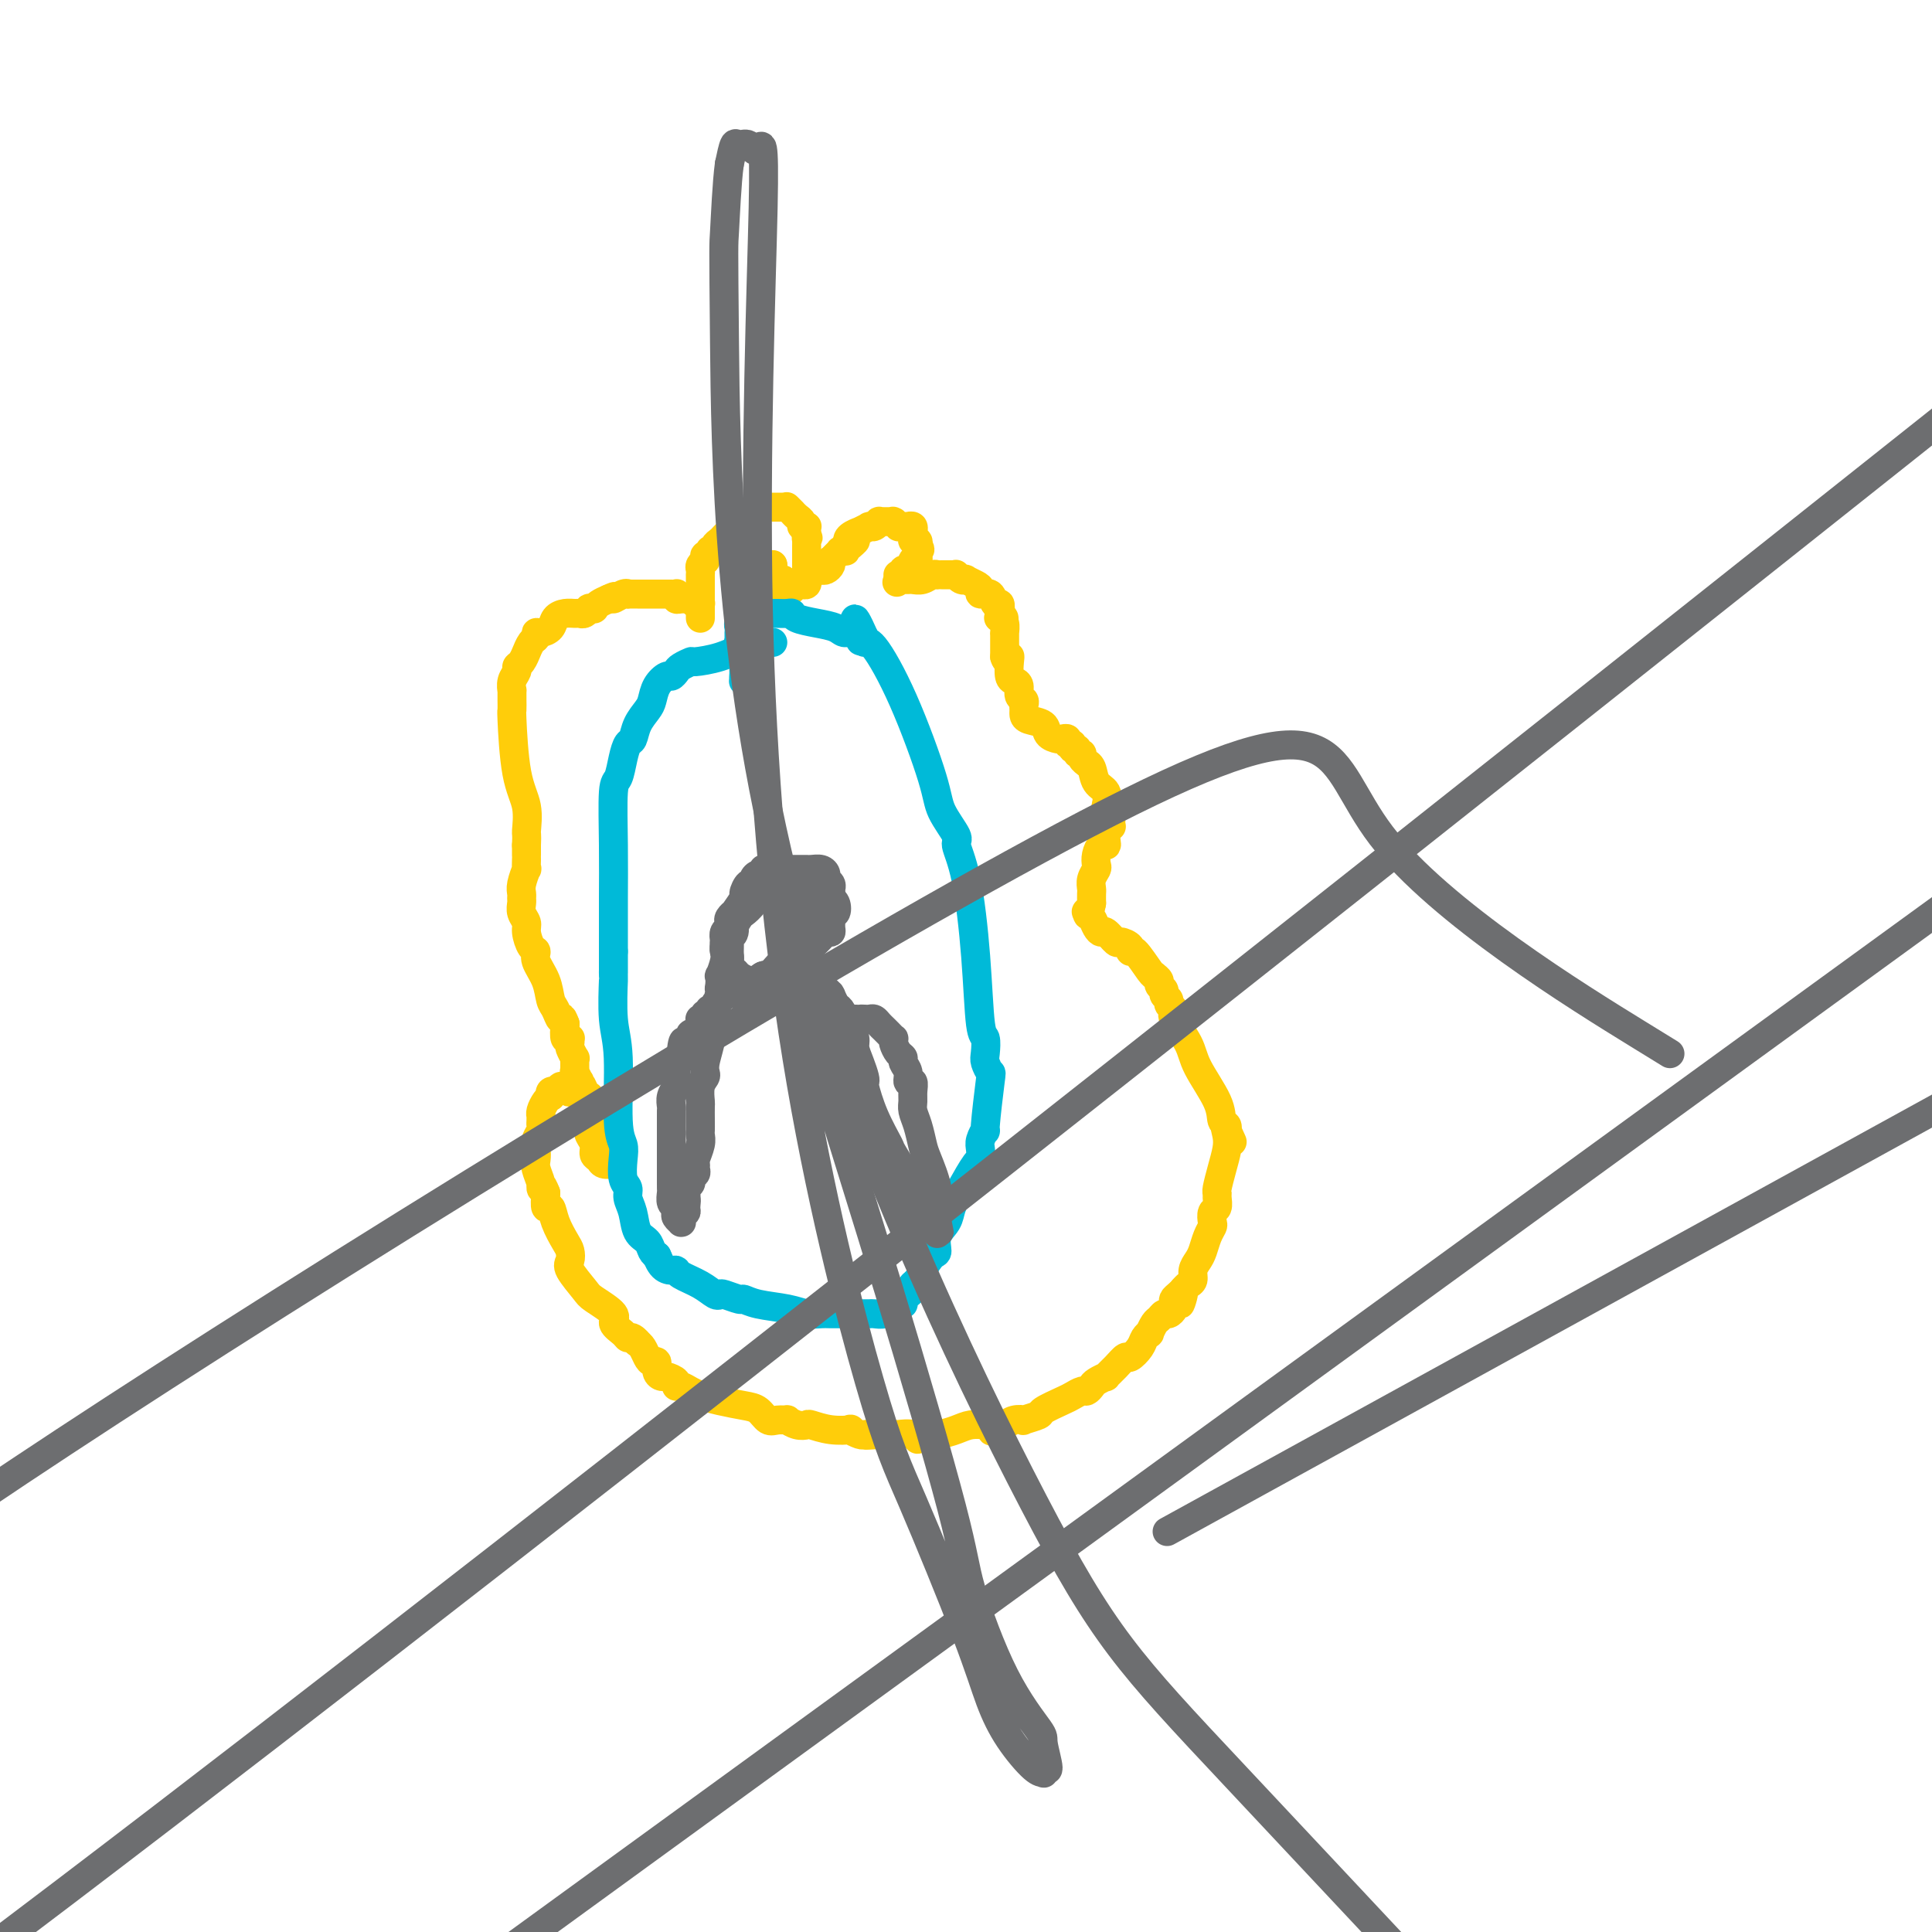 <svg viewBox='0 0 400 400' version='1.1' xmlns='http://www.w3.org/2000/svg' xmlns:xlink='http://www.w3.org/1999/xlink'><g fill='none' stroke='#FFCD0A' stroke-width='6' stroke-linecap='round' stroke-linejoin='round'><path d='M145,128c0.000,-0.426 0.000,-0.853 0,-1c0.000,-0.147 0.000,-0.015 0,0c0.000,0.015 0.000,-0.087 0,0c0.000,0.087 0.000,0.364 0,0c0.000,-0.364 0.000,-1.367 0,-2c0.000,-0.633 0.000,-0.895 0,-1c0.000,-0.105 0.000,-0.052 0,0'/><path d='M145,124c-0.000,-0.845 -0.000,-0.959 0,-1c0.000,-0.041 0.000,-0.010 0,0c-0.000,0.010 -0.000,0.000 0,0c0.000,-0.000 0.000,0.010 0,0c-0.000,-0.010 -0.000,-0.040 0,0c0.000,0.040 0.000,0.151 0,0c-0.000,-0.151 -0.000,-0.562 0,-1c0.000,-0.438 0.000,-0.902 0,-1c-0.000,-0.098 -0.000,0.171 0,0c0.000,-0.171 0.000,-0.782 0,-1c-0.000,-0.218 -0.000,-0.044 0,0c0.000,0.044 0.000,-0.041 0,0c-0.000,0.041 -0.000,0.208 0,0c0.000,-0.208 0.000,-0.791 0,-1c-0.000,-0.209 -0.001,-0.045 0,0c0.001,0.045 0.004,-0.031 0,0c-0.004,0.031 -0.015,0.167 0,0c0.015,-0.167 0.057,-0.637 0,-1c-0.057,-0.363 -0.212,-0.618 0,-1c0.212,-0.382 0.793,-0.891 1,-1c0.207,-0.109 0.040,0.181 0,0c-0.040,-0.181 0.046,-0.832 0,-1c-0.046,-0.168 -0.223,0.148 0,0c0.223,-0.148 0.847,-0.761 1,-1c0.153,-0.239 -0.166,-0.106 0,0c0.166,0.106 0.818,0.183 1,0c0.182,-0.183 -0.106,-0.626 0,-1c0.106,-0.374 0.605,-0.678 1,-1c0.395,-0.322 0.684,-0.664 1,-1c0.316,-0.336 0.658,-0.668 1,-1'/><path d='M151,110c0.955,-0.941 0.844,-0.792 1,-1c0.156,-0.208 0.580,-0.773 1,-1c0.420,-0.227 0.837,-0.116 1,0c0.163,0.116 0.072,0.238 0,0c-0.072,-0.238 -0.125,-0.834 0,-1c0.125,-0.166 0.430,0.099 1,0c0.570,-0.099 1.407,-0.562 2,-1c0.593,-0.438 0.943,-0.849 1,-1c0.057,-0.151 -0.178,-0.040 0,0c0.178,0.040 0.770,0.011 1,0c0.230,-0.011 0.099,-0.003 0,0c-0.099,0.003 -0.167,0.001 0,0c0.167,-0.001 0.570,-0.000 1,0c0.430,0.000 0.886,0.000 1,0c0.114,-0.000 -0.114,-0.001 0,0c0.114,0.001 0.570,0.004 1,0c0.430,-0.004 0.832,-0.016 1,0c0.168,0.016 0.100,0.060 0,0c-0.100,-0.060 -0.233,-0.224 0,0c0.233,0.224 0.832,0.834 1,1c0.168,0.166 -0.095,-0.113 0,0c0.095,0.113 0.547,0.619 1,1c0.453,0.381 0.906,0.637 1,1c0.094,0.363 -0.171,0.833 0,1c0.171,0.167 0.778,0.030 1,0c0.222,-0.030 0.060,0.047 0,0c-0.060,-0.047 -0.016,-0.219 0,0c0.016,0.219 0.004,0.828 0,1c-0.004,0.172 -0.001,-0.094 0,0c0.001,0.094 0.001,0.547 0,1'/><path d='M167,111c0.619,0.863 0.166,0.021 0,0c-0.166,-0.021 -0.044,0.778 0,1c0.044,0.222 0.012,-0.133 0,0c-0.012,0.133 -0.003,0.753 0,1c0.003,0.247 0.001,0.119 0,0c-0.001,-0.119 -0.000,-0.229 0,0c0.000,0.229 0.000,0.797 0,1c-0.000,0.203 -0.000,0.041 0,0c0.000,-0.041 0.000,0.041 0,0c-0.000,-0.041 -0.000,-0.203 0,0c0.000,0.203 0.000,0.771 0,1c-0.000,0.229 -0.000,0.118 0,0c0.000,-0.118 0.000,-0.243 0,0c-0.000,0.243 -0.000,0.853 0,1c0.000,0.147 0.000,-0.171 0,0c-0.000,0.171 -0.000,0.831 0,1c0.000,0.169 0.000,-0.152 0,0c-0.000,0.152 -0.000,0.777 0,1c0.000,0.223 0.001,0.045 0,0c-0.001,-0.045 -0.004,0.044 0,0c0.004,-0.044 0.015,-0.222 0,0c-0.015,0.222 -0.057,0.844 0,1c0.057,0.156 0.212,-0.155 0,0c-0.212,0.155 -0.792,0.777 -1,1c-0.208,0.223 -0.044,0.046 0,0c0.044,-0.046 -0.030,0.040 0,0c0.030,-0.040 0.166,-0.207 0,0c-0.166,0.207 -0.632,0.787 -1,1c-0.368,0.213 -0.638,0.057 -1,0c-0.362,-0.057 -0.818,-0.016 -1,0c-0.182,0.016 -0.091,0.008 0,0'/><path d='M163,121c-0.559,1.608 0.042,0.627 0,0c-0.042,-0.627 -0.729,-0.900 -1,-1c-0.271,-0.100 -0.125,-0.027 0,0c0.125,0.027 0.231,0.007 0,0c-0.231,-0.007 -0.798,-0.002 -1,0c-0.202,0.002 -0.040,0.001 0,0c0.040,-0.001 -0.042,-0.000 0,0c0.042,0.000 0.207,0.000 0,0c-0.207,-0.000 -0.787,-0.000 -1,0c-0.213,0.000 -0.061,0.000 0,0c0.061,-0.000 0.030,-0.000 0,0c-0.030,0.000 -0.061,0.000 0,0c0.061,-0.000 0.212,-0.000 0,0c-0.212,0.000 -0.789,0.000 -1,0c-0.211,-0.000 -0.056,-0.000 0,0c0.056,0.000 0.014,0.001 0,0c-0.014,-0.001 -0.001,-0.003 0,0c0.001,0.003 -0.010,0.011 0,0c0.010,-0.011 0.041,-0.041 0,0c-0.041,0.041 -0.155,0.155 0,0c0.155,-0.155 0.577,-0.577 1,-1'/><path d='M160,119c-0.464,-0.309 -0.124,-0.082 0,0c0.124,0.082 0.033,0.018 0,0c-0.033,-0.018 -0.009,0.009 0,0c0.009,-0.009 0.002,-0.055 0,0c-0.002,0.055 -0.001,0.211 0,0c0.001,-0.211 0.000,-0.789 0,-1c-0.000,-0.211 -0.000,-0.057 0,0c0.000,0.057 0.000,0.015 0,0c-0.000,-0.015 -0.000,-0.003 0,0c0.000,0.003 0.000,-0.003 0,0c-0.000,0.003 -0.000,0.015 0,0c0.000,-0.015 0.000,-0.057 0,0c-0.000,0.057 -0.000,0.211 0,0c0.000,-0.211 0.000,-0.789 0,-1c-0.000,-0.211 -0.000,-0.057 0,0c0.000,0.057 0.000,0.015 0,0c-0.000,-0.015 -0.000,-0.004 0,0c0.000,0.004 0.000,0.002 0,0'/><path d='M160,117c0.000,-0.083 -0.000,0.710 0,1c0.000,0.290 0.000,0.078 0,0c-0.000,-0.078 -0.000,-0.021 0,0c0.000,0.021 0.000,0.006 0,0c-0.000,-0.006 -0.000,-0.003 0,0c0.000,0.003 0.000,0.004 0,0c-0.000,-0.004 -0.000,-0.015 0,0c0.000,0.015 0.000,0.057 0,0c-0.000,-0.057 -0.000,-0.212 0,0c0.000,0.212 0.000,0.793 0,1c-0.000,0.207 -0.000,0.041 0,0c0.000,-0.041 0.000,0.042 0,0c-0.000,-0.042 -0.000,-0.208 0,0c0.000,0.208 0.000,0.792 0,1c-0.000,0.208 -0.000,0.042 0,0c0.000,-0.042 0.000,0.042 0,0c-0.000,-0.042 -0.000,-0.208 0,0c0.000,0.208 0.000,0.792 0,1c-0.000,0.208 -0.001,0.042 0,0c0.001,-0.042 0.004,0.042 0,0c-0.004,-0.042 -0.015,-0.208 0,0c0.015,0.208 0.057,0.792 0,1c-0.057,0.208 -0.212,0.042 0,0c0.212,-0.042 0.793,0.041 1,0c0.207,-0.041 0.041,-0.207 0,0c-0.041,0.207 0.041,0.788 0,1c-0.041,0.212 -0.207,0.057 0,0c0.207,-0.057 0.786,-0.015 1,0c0.214,0.015 0.061,0.004 0,0c-0.061,-0.004 -0.031,-0.002 0,0'/><path d='M162,123c0.244,0.933 -0.146,0.265 0,0c0.146,-0.265 0.826,-0.127 1,0c0.174,0.127 -0.160,0.244 0,0c0.160,-0.244 0.812,-0.850 1,-1c0.188,-0.150 -0.090,0.157 0,0c0.090,-0.157 0.546,-0.778 1,-1c0.454,-0.222 0.907,-0.046 1,0c0.093,0.046 -0.172,-0.040 0,0c0.172,0.040 0.781,0.204 1,0c0.219,-0.204 0.048,-0.776 0,-1c-0.048,-0.224 0.029,-0.099 0,0c-0.029,0.099 -0.163,0.171 0,0c0.163,-0.171 0.622,-0.584 1,-1c0.378,-0.416 0.676,-0.833 1,-1c0.324,-0.167 0.676,-0.084 1,0c0.324,0.084 0.622,0.167 1,0c0.378,-0.167 0.837,-0.585 1,-1c0.163,-0.415 0.028,-0.828 0,-1c-0.028,-0.172 0.049,-0.102 0,0c-0.049,0.102 -0.223,0.238 0,0c0.223,-0.238 0.845,-0.848 1,-1c0.155,-0.152 -0.156,0.156 0,0c0.156,-0.156 0.777,-0.774 1,-1c0.223,-0.226 0.046,-0.060 0,0c-0.046,0.060 0.039,0.012 0,0c-0.039,-0.012 -0.203,0.011 0,0c0.203,-0.011 0.773,-0.055 1,0c0.227,0.055 0.112,0.211 0,0c-0.112,-0.211 -0.223,-0.788 0,-1c0.223,-0.212 0.778,-0.061 1,0c0.222,0.061 0.111,0.030 0,0'/><path d='M176,113c2.201,-1.730 0.702,-1.056 0,-1c-0.702,0.056 -0.608,-0.507 0,-1c0.608,-0.493 1.732,-0.917 2,-1c0.268,-0.083 -0.318,0.175 0,0c0.318,-0.175 1.539,-0.783 2,-1c0.461,-0.217 0.161,-0.044 0,0c-0.161,0.044 -0.183,-0.041 0,0c0.183,0.041 0.570,0.207 1,0c0.430,-0.207 0.904,-0.788 1,-1c0.096,-0.212 -0.185,-0.057 0,0c0.185,0.057 0.838,0.015 1,0c0.162,-0.015 -0.167,-0.004 0,0c0.167,0.004 0.828,0.000 1,0c0.172,-0.000 -0.146,0.004 0,0c0.146,-0.004 0.756,-0.015 1,0c0.244,0.015 0.121,0.057 0,0c-0.121,-0.057 -0.238,-0.211 0,0c0.238,0.211 0.833,0.789 1,1c0.167,0.211 -0.095,0.055 0,0c0.095,-0.055 0.547,-0.011 1,0c0.453,0.011 0.906,-0.012 1,0c0.094,0.012 -0.171,0.060 0,0c0.171,-0.060 0.778,-0.227 1,0c0.222,0.227 0.058,0.850 0,1c-0.058,0.150 -0.012,-0.171 0,0c0.012,0.171 -0.011,0.834 0,1c0.011,0.166 0.055,-0.165 0,0c-0.055,0.165 -0.211,0.828 0,1c0.211,0.172 0.788,-0.146 1,0c0.212,0.146 0.061,0.756 0,1c-0.061,0.244 -0.030,0.122 0,0'/><path d='M190,113c0.928,1.000 0.249,1.000 0,1c-0.249,-0.000 -0.067,-0.001 0,0c0.067,0.001 0.018,0.004 0,0c-0.018,-0.004 -0.005,-0.016 0,0c0.005,0.016 0.002,0.061 0,0c-0.002,-0.061 -0.004,-0.228 0,0c0.004,0.228 0.015,0.849 0,1c-0.015,0.151 -0.057,-0.170 0,0c0.057,0.170 0.211,0.830 0,1c-0.211,0.170 -0.789,-0.150 -1,0c-0.211,0.150 -0.057,0.771 0,1c0.057,0.229 0.015,0.065 0,0c-0.015,-0.065 -0.003,-0.032 0,0c0.003,0.032 -0.003,0.061 0,0c0.003,-0.061 0.015,-0.213 0,0c-0.015,0.213 -0.056,0.789 0,1c0.056,0.211 0.211,0.056 0,0c-0.211,-0.056 -0.788,-0.015 -1,0c-0.212,0.015 -0.061,0.003 0,0c0.061,-0.003 0.030,0.003 0,0c-0.030,-0.003 -0.061,-0.015 0,0c0.061,0.015 0.214,0.057 0,0c-0.214,-0.057 -0.793,-0.211 -1,0c-0.207,0.211 -0.041,0.789 0,1c0.041,0.211 -0.041,0.057 0,0c0.041,-0.057 0.207,-0.016 0,0c-0.207,0.016 -0.788,0.007 -1,0c-0.212,-0.007 -0.057,-0.012 0,0c0.057,0.012 0.015,0.042 0,0c-0.015,-0.042 -0.004,-0.155 0,0c0.004,0.155 0.002,0.577 0,1'/><path d='M186,120c-0.619,1.083 -0.167,0.290 0,0c0.167,-0.290 0.048,-0.078 0,0c-0.048,0.078 -0.027,0.021 0,0c0.027,-0.021 0.059,-0.006 0,0c-0.059,0.006 -0.209,0.002 0,0c0.209,-0.002 0.776,-0.001 1,0c0.224,0.001 0.104,0.001 0,0c-0.104,-0.001 -0.193,-0.004 0,0c0.193,0.004 0.669,0.015 1,0c0.331,-0.015 0.519,-0.057 1,0c0.481,0.057 1.256,0.211 2,0c0.744,-0.211 1.457,-0.789 2,-1c0.543,-0.211 0.915,-0.057 1,0c0.085,0.057 -0.118,0.015 0,0c0.118,-0.015 0.557,-0.004 1,0c0.443,0.004 0.889,0.001 1,0c0.111,-0.001 -0.115,-0.001 0,0c0.115,0.001 0.569,0.004 1,0c0.431,-0.004 0.838,-0.015 1,0c0.162,0.015 0.080,0.056 0,0c-0.080,-0.056 -0.159,-0.208 0,0c0.159,0.208 0.555,0.776 1,1c0.445,0.224 0.941,0.103 1,0c0.059,-0.103 -0.317,-0.187 0,0c0.317,0.187 1.328,0.647 2,1c0.672,0.353 1.007,0.601 1,1c-0.007,0.399 -0.355,0.949 0,1c0.355,0.051 1.415,-0.399 2,0c0.585,0.399 0.696,1.646 1,2c0.304,0.354 0.801,-0.185 1,0c0.199,0.185 0.099,1.092 0,2'/><path d='M207,127c1.718,1.472 0.513,1.151 0,1c-0.513,-0.151 -0.334,-0.133 0,0c0.334,0.133 0.821,0.379 1,1c0.179,0.621 0.048,1.615 0,2c-0.048,0.385 -0.013,0.159 0,0c0.013,-0.159 0.003,-0.253 0,0c-0.003,0.253 -0.001,0.853 0,1c0.001,0.147 0.000,-0.157 0,0c-0.000,0.157 -0.000,0.777 0,1c0.000,0.223 0.000,0.049 0,0c-0.000,-0.049 -0.000,0.028 0,0c0.000,-0.028 0.000,-0.162 0,0c-0.000,0.162 -0.000,0.621 0,1c0.000,0.379 0.000,0.680 0,1c-0.000,0.320 -0.000,0.660 0,1'/><path d='M208,136c0.378,1.377 0.823,0.318 1,0c0.177,-0.318 0.085,0.104 0,1c-0.085,0.896 -0.163,2.268 0,3c0.163,0.732 0.565,0.826 1,1c0.435,0.174 0.901,0.428 1,1c0.099,0.572 -0.170,1.463 0,2c0.170,0.537 0.778,0.722 1,1c0.222,0.278 0.056,0.651 0,1c-0.056,0.349 -0.003,0.674 0,1c0.003,0.326 -0.045,0.651 0,1c0.045,0.349 0.184,0.720 1,1c0.816,0.280 2.310,0.467 3,1c0.690,0.533 0.576,1.411 1,2c0.424,0.589 1.386,0.889 2,1c0.614,0.111 0.882,0.034 1,0c0.118,-0.034 0.088,-0.024 0,0c-0.088,0.024 -0.235,0.063 0,0c0.235,-0.063 0.852,-0.228 1,0c0.148,0.228 -0.172,0.850 0,1c0.172,0.150 0.835,-0.171 1,0c0.165,0.171 -0.167,0.833 0,1c0.167,0.167 0.833,-0.162 1,0c0.167,0.162 -0.166,0.814 0,1c0.166,0.186 0.833,-0.093 1,0c0.167,0.093 -0.164,0.557 0,1c0.164,0.443 0.822,0.866 1,1c0.178,0.134 -0.124,-0.022 0,0c0.124,0.022 0.672,0.222 1,1c0.328,0.778 0.434,2.132 1,3c0.566,0.868 1.590,1.248 2,2c0.410,0.752 0.205,1.876 0,3'/><path d='M229,167c0.999,1.822 0.996,0.878 1,1c0.004,0.122 0.015,1.311 0,2c-0.015,0.689 -0.056,0.879 0,1c0.056,0.121 0.208,0.175 0,0c-0.208,-0.175 -0.777,-0.577 -1,0c-0.223,0.577 -0.098,2.133 0,3c0.098,0.867 0.171,1.043 0,1c-0.171,-0.043 -0.585,-0.307 -1,0c-0.415,0.307 -0.829,1.185 -1,2c-0.171,0.815 -0.098,1.565 0,2c0.098,0.435 0.222,0.553 0,1c-0.222,0.447 -0.792,1.223 -1,2c-0.208,0.777 -0.056,1.555 0,2c0.056,0.445 0.016,0.556 0,1c-0.016,0.444 -0.008,1.222 0,2'/><path d='M226,187c-0.678,3.556 -0.872,2.446 -1,2c-0.128,-0.446 -0.190,-0.227 0,0c0.190,0.227 0.632,0.461 1,1c0.368,0.539 0.661,1.384 1,2c0.339,0.616 0.726,1.005 1,1c0.274,-0.005 0.437,-0.403 1,0c0.563,0.403 1.525,1.607 2,2c0.475,0.393 0.463,-0.024 1,0c0.537,0.024 1.622,0.490 2,1c0.378,0.510 0.048,1.064 0,1c-0.048,-0.064 0.187,-0.746 1,0c0.813,0.746 2.203,2.921 3,4c0.797,1.079 1.002,1.063 1,1c-0.002,-0.063 -0.212,-0.171 0,0c0.212,0.171 0.846,0.623 1,1c0.154,0.377 -0.170,0.678 0,1c0.170,0.322 0.835,0.663 1,1c0.165,0.337 -0.169,0.668 0,1c0.169,0.332 0.840,0.665 1,1c0.160,0.335 -0.192,0.673 0,1c0.192,0.327 0.927,0.642 1,1c0.073,0.358 -0.517,0.758 0,2c0.517,1.242 2.142,3.327 3,5c0.858,1.673 0.948,2.935 2,5c1.052,2.065 3.067,4.931 4,7c0.933,2.069 0.786,3.339 1,4c0.214,0.661 0.789,0.713 1,1c0.211,0.287 0.057,0.808 0,1c-0.057,0.192 -0.016,0.055 0,0c0.016,-0.055 0.008,-0.027 0,0'/><path d='M254,234c2.169,4.771 0.591,1.198 0,0c-0.591,-1.198 -0.197,-0.020 0,1c0.197,1.020 0.196,1.883 0,3c-0.196,1.117 -0.587,2.488 -1,4c-0.413,1.512 -0.846,3.163 -1,4c-0.154,0.837 -0.027,0.858 0,1c0.027,0.142 -0.044,0.405 0,1c0.044,0.595 0.205,1.523 0,2c-0.205,0.477 -0.776,0.502 -1,1c-0.224,0.498 -0.101,1.470 0,2c0.101,0.530 0.181,0.617 0,1c-0.181,0.383 -0.622,1.062 -1,2c-0.378,0.938 -0.693,2.135 -1,3c-0.307,0.865 -0.607,1.397 -1,2c-0.393,0.603 -0.878,1.275 -1,2c-0.122,0.725 0.121,1.503 0,2c-0.121,0.497 -0.606,0.713 -1,1c-0.394,0.287 -0.697,0.643 -1,1'/><path d='M245,267c-1.348,5.344 -0.217,2.205 0,1c0.217,-1.205 -0.481,-0.477 -1,0c-0.519,0.477 -0.860,0.701 -1,1c-0.140,0.299 -0.079,0.672 0,1c0.079,0.328 0.176,0.611 0,1c-0.176,0.389 -0.626,0.882 -1,1c-0.374,0.118 -0.674,-0.141 -1,0c-0.326,0.141 -0.679,0.681 -1,1c-0.321,0.319 -0.610,0.417 -1,1c-0.390,0.583 -0.882,1.653 -1,2c-0.118,0.347 0.138,-0.028 0,0c-0.138,0.028 -0.669,0.458 -1,1c-0.331,0.542 -0.461,1.197 -1,2c-0.539,0.803 -1.488,1.755 -2,2c-0.512,0.245 -0.589,-0.219 -1,0c-0.411,0.219 -1.157,1.119 -2,2c-0.843,0.881 -1.784,1.743 -2,2c-0.216,0.257 0.294,-0.090 0,0c-0.294,0.090 -1.392,0.616 -2,1c-0.608,0.384 -0.727,0.627 -1,1c-0.273,0.373 -0.701,0.877 -1,1c-0.299,0.123 -0.469,-0.136 -1,0c-0.531,0.136 -1.422,0.667 -2,1c-0.578,0.333 -0.843,0.468 -2,1c-1.157,0.532 -3.205,1.462 -4,2c-0.795,0.538 -0.335,0.684 -1,1c-0.665,0.316 -2.454,0.803 -3,1c-0.546,0.197 0.153,0.104 0,0c-0.153,-0.104 -1.157,-0.220 -2,0c-0.843,0.220 -1.527,0.777 -2,1c-0.473,0.223 -0.737,0.111 -1,0'/><path d='M207,295c-3.414,1.834 -0.948,1.419 0,1c0.948,-0.419 0.379,-0.842 0,-1c-0.379,-0.158 -0.569,-0.052 -1,0c-0.431,0.052 -1.103,0.051 -2,0c-0.897,-0.051 -2.020,-0.153 -3,0c-0.980,0.153 -1.818,0.559 -3,1c-1.182,0.441 -2.706,0.917 -4,1c-1.294,0.083 -2.356,-0.226 -3,0c-0.644,0.226 -0.869,0.989 -1,1c-0.131,0.011 -0.168,-0.729 -1,-1c-0.832,-0.271 -2.461,-0.073 -3,0c-0.539,0.073 0.010,0.019 0,0c-0.010,-0.019 -0.580,-0.005 -1,0c-0.420,0.005 -0.690,0.001 -1,0c-0.310,-0.001 -0.660,-0.000 -1,0c-0.340,0.000 -0.670,0.000 -1,0'/><path d='M182,297c-4.335,0.308 -2.672,0.079 -2,0c0.672,-0.079 0.355,-0.007 0,0c-0.355,0.007 -0.747,-0.050 -1,0c-0.253,0.050 -0.366,0.206 -1,0c-0.634,-0.206 -1.790,-0.773 -2,-1c-0.210,-0.227 0.527,-0.112 0,0c-0.527,0.112 -2.317,0.222 -4,0c-1.683,-0.222 -3.258,-0.777 -4,-1c-0.742,-0.223 -0.650,-0.113 -1,0c-0.350,0.113 -1.144,0.228 -2,0c-0.856,-0.228 -1.776,-0.800 -2,-1c-0.224,-0.200 0.248,-0.028 0,0c-0.248,0.028 -1.216,-0.086 -2,0c-0.784,0.086 -1.385,0.373 -2,0c-0.615,-0.373 -1.245,-1.406 -2,-2c-0.755,-0.594 -1.634,-0.750 -3,-1c-1.366,-0.250 -3.220,-0.593 -5,-1c-1.780,-0.407 -3.486,-0.879 -4,-1c-0.514,-0.121 0.165,0.108 0,0c-0.165,-0.108 -1.176,-0.555 -2,-1c-0.824,-0.445 -1.463,-0.889 -2,-1c-0.537,-0.111 -0.971,0.112 -1,0c-0.029,-0.112 0.347,-0.560 0,-1c-0.347,-0.440 -1.416,-0.874 -2,-1c-0.584,-0.126 -0.681,0.055 -1,0c-0.319,-0.055 -0.859,-0.347 -1,-1c-0.141,-0.653 0.117,-1.667 0,-2c-0.117,-0.333 -0.609,0.014 -1,0c-0.391,-0.014 -0.682,-0.388 -1,-1c-0.318,-0.612 -0.662,-1.460 -1,-2c-0.338,-0.540 -0.669,-0.770 -1,-1'/><path d='M132,278c-1.965,-1.639 -0.377,-0.235 0,0c0.377,0.235 -0.455,-0.698 -1,-1c-0.545,-0.302 -0.801,0.028 -1,0c-0.199,-0.028 -0.341,-0.414 -1,-1c-0.659,-0.586 -1.834,-1.372 -2,-2c-0.166,-0.628 0.677,-1.099 0,-2c-0.677,-0.901 -2.874,-2.234 -4,-3c-1.126,-0.766 -1.179,-0.966 -2,-2c-0.821,-1.034 -2.409,-2.902 -3,-4c-0.591,-1.098 -0.186,-1.427 0,-2c0.186,-0.573 0.151,-1.391 0,-2c-0.151,-0.609 -0.419,-1.008 -1,-2c-0.581,-0.992 -1.475,-2.575 -2,-4c-0.525,-1.425 -0.680,-2.691 -1,-3c-0.320,-0.309 -0.806,0.340 -1,0c-0.194,-0.340 -0.097,-1.670 0,-3'/><path d='M113,247c-1.016,-2.683 -1.057,-1.390 -1,-1c0.057,0.390 0.210,-0.122 0,-1c-0.210,-0.878 -0.785,-2.123 -1,-3c-0.215,-0.877 -0.072,-1.387 0,-2c0.072,-0.613 0.072,-1.330 0,-2c-0.072,-0.670 -0.215,-1.294 0,-2c0.215,-0.706 0.790,-1.495 1,-2c0.210,-0.505 0.056,-0.726 0,-1c-0.056,-0.274 -0.012,-0.602 0,-1c0.012,-0.398 -0.007,-0.867 0,-1c0.007,-0.133 0.041,0.071 0,0c-0.041,-0.071 -0.156,-0.415 0,-1c0.156,-0.585 0.582,-1.411 1,-2c0.418,-0.589 0.829,-0.941 1,-1c0.171,-0.059 0.102,0.177 0,0c-0.102,-0.177 -0.237,-0.765 0,-1c0.237,-0.235 0.848,-0.115 1,0c0.152,0.115 -0.153,0.226 0,0c0.153,-0.226 0.763,-0.789 1,-1c0.237,-0.211 0.100,-0.070 0,0c-0.100,0.070 -0.164,0.070 0,0c0.164,-0.070 0.554,-0.211 1,0c0.446,0.211 0.947,0.775 1,1c0.053,0.225 -0.340,0.112 0,0c0.340,-0.112 1.415,-0.223 2,0c0.585,0.223 0.682,0.781 1,1c0.318,0.219 0.859,0.100 1,0c0.141,-0.100 -0.116,-0.181 0,0c0.116,0.181 0.605,0.623 1,1c0.395,0.377 0.698,0.688 1,1'/><path d='M124,229c1.883,0.354 1.092,0.738 1,1c-0.092,0.262 0.515,0.403 1,1c0.485,0.597 0.848,1.651 1,2c0.152,0.349 0.093,-0.008 0,0c-0.093,0.008 -0.221,0.379 0,1c0.221,0.621 0.791,1.491 1,2c0.209,0.509 0.056,0.658 0,1c-0.056,0.342 -0.015,0.879 0,1c0.015,0.121 0.004,-0.174 0,0c-0.004,0.174 -0.000,0.817 0,1c0.000,0.183 -0.004,-0.095 0,0c0.004,0.095 0.015,0.561 0,1c-0.015,0.439 -0.055,0.849 0,1c0.055,0.151 0.204,0.041 0,0c-0.204,-0.041 -0.761,-0.014 -1,0c-0.239,0.014 -0.159,0.016 0,0c0.159,-0.016 0.397,-0.048 0,0c-0.397,0.048 -1.431,0.178 -2,0c-0.569,-0.178 -0.674,-0.664 -1,-1c-0.326,-0.336 -0.872,-0.523 -1,-1c-0.128,-0.477 0.162,-1.244 0,-2c-0.162,-0.756 -0.776,-1.501 -1,-2c-0.224,-0.499 -0.059,-0.750 0,-1c0.059,-0.250 0.012,-0.497 0,-1c-0.012,-0.503 0.011,-1.262 0,-2c-0.011,-0.738 -0.055,-1.455 0,-2c0.055,-0.545 0.211,-0.919 0,-1c-0.211,-0.081 -0.788,0.132 -1,0c-0.212,-0.132 -0.061,-0.609 0,-1c0.061,-0.391 0.030,-0.695 0,-1'/><path d='M121,226c-0.846,-2.489 -0.963,-1.211 -1,-1c-0.037,0.211 0.004,-0.647 0,-1c-0.004,-0.353 -0.054,-0.203 0,0c0.054,0.203 0.211,0.458 0,0c-0.211,-0.458 -0.789,-1.630 -1,-2c-0.211,-0.370 -0.056,0.060 0,0c0.056,-0.060 0.011,-0.611 0,-1c-0.011,-0.389 0.011,-0.615 0,-1c-0.011,-0.385 -0.055,-0.930 0,-1c0.055,-0.070 0.211,0.335 0,0c-0.211,-0.335 -0.788,-1.411 -1,-2c-0.212,-0.589 -0.061,-0.692 0,-1c0.061,-0.308 0.030,-0.823 0,-1c-0.030,-0.177 -0.060,-0.017 0,0c0.060,0.017 0.208,-0.111 0,0c-0.208,0.111 -0.774,0.460 -1,0c-0.226,-0.460 -0.113,-1.730 0,-3'/><path d='M117,212c-0.799,-2.290 -0.796,-1.015 -1,-1c-0.204,0.015 -0.614,-1.229 -1,-2c-0.386,-0.771 -0.747,-1.069 -1,-2c-0.253,-0.931 -0.397,-2.494 -1,-4c-0.603,-1.506 -1.663,-2.956 -2,-4c-0.337,-1.044 0.050,-1.683 0,-2c-0.050,-0.317 -0.535,-0.312 -1,-1c-0.465,-0.688 -0.909,-2.068 -1,-3c-0.091,-0.932 0.172,-1.415 0,-2c-0.172,-0.585 -0.779,-1.271 -1,-2c-0.221,-0.729 -0.055,-1.499 0,-2c0.055,-0.501 0.001,-0.731 0,-1c-0.001,-0.269 0.052,-0.576 0,-1c-0.052,-0.424 -0.210,-0.965 0,-2c0.210,-1.035 0.788,-2.563 1,-3c0.212,-0.437 0.057,0.219 0,0c-0.057,-0.219 -0.015,-1.312 0,-2c0.015,-0.688 0.004,-0.969 0,-1c-0.004,-0.031 -0.001,0.189 0,0c0.001,-0.189 0.000,-0.785 0,-1c-0.000,-0.215 -0.000,-0.047 0,0c0.000,0.047 0.000,-0.026 0,0c-0.000,0.026 -0.000,0.150 0,0c0.000,-0.150 0.000,-0.575 0,-1'/><path d='M109,175c0.127,-2.609 -0.057,-2.133 0,-3c0.057,-0.867 0.355,-3.078 0,-5c-0.355,-1.922 -1.363,-3.557 -2,-7c-0.637,-3.443 -0.903,-8.696 -1,-11c-0.097,-2.304 -0.026,-1.659 0,-2c0.026,-0.341 0.006,-1.666 0,-2c-0.006,-0.334 0.002,0.324 0,0c-0.002,-0.324 -0.015,-1.631 0,-2c0.015,-0.369 0.059,0.201 0,0c-0.059,-0.201 -0.222,-1.172 0,-2c0.222,-0.828 0.829,-1.512 1,-2c0.171,-0.488 -0.095,-0.779 0,-1c0.095,-0.221 0.551,-0.374 1,-1c0.449,-0.626 0.890,-1.727 1,-2c0.110,-0.273 -0.112,0.281 0,0c0.112,-0.281 0.559,-1.398 1,-2c0.441,-0.602 0.877,-0.690 1,-1c0.123,-0.310 -0.066,-0.843 0,-1c0.066,-0.157 0.389,0.063 1,0c0.611,-0.063 1.512,-0.410 2,-1c0.488,-0.590 0.564,-1.425 1,-2c0.436,-0.575 1.231,-0.890 2,-1c0.769,-0.110 1.511,-0.015 2,0c0.489,0.015 0.723,-0.049 1,0c0.277,0.049 0.595,0.210 1,0c0.405,-0.210 0.895,-0.791 1,-1c0.105,-0.209 -0.176,-0.045 0,0c0.176,0.045 0.810,-0.029 1,0c0.190,0.029 -0.064,0.162 0,0c0.064,-0.162 0.447,-0.618 1,-1c0.553,-0.382 1.277,-0.691 2,-1'/><path d='M126,124c2.443,-1.177 1.050,-0.119 1,0c-0.050,0.119 1.245,-0.700 2,-1c0.755,-0.300 0.972,-0.080 1,0c0.028,0.080 -0.134,0.022 0,0c0.134,-0.022 0.565,-0.006 1,0c0.435,0.006 0.876,0.002 1,0c0.124,-0.002 -0.069,-0.000 0,0c0.069,0.000 0.399,0.000 1,0c0.601,-0.000 1.471,-0.000 2,0c0.529,0.000 0.715,-0.000 1,0c0.285,0.000 0.669,0.000 1,0c0.331,-0.000 0.611,-0.001 1,0c0.389,0.001 0.888,0.004 1,0c0.112,-0.004 -0.165,-0.015 0,0c0.165,0.015 0.770,0.057 1,0c0.230,-0.057 0.085,-0.212 0,0c-0.085,0.212 -0.111,0.793 0,1c0.111,0.207 0.359,0.042 1,0c0.641,-0.042 1.674,0.040 2,0c0.326,-0.040 -0.056,-0.203 0,0c0.056,0.203 0.551,0.772 1,1c0.449,0.228 0.852,0.114 1,0c0.148,-0.114 0.040,-0.227 0,0c-0.040,0.227 -0.011,0.793 0,1c0.011,0.207 0.003,0.056 0,0c-0.003,-0.056 -0.001,-0.015 0,0c0.001,0.015 0.000,0.004 0,0c-0.000,-0.004 -0.000,-0.002 0,0'/></g>
<g fill='none' stroke='#00BAD8' stroke-width='6' stroke-linecap='round' stroke-linejoin='round'><path d='M160,133c-0.505,-0.061 -1.009,-0.122 -2,0c-0.991,0.122 -2.468,0.428 -4,1c-1.532,0.572 -3.117,1.410 -5,2c-1.883,0.590 -4.063,0.933 -5,1c-0.937,0.067 -0.631,-0.141 -1,0c-0.369,0.141 -1.412,0.631 -2,1c-0.588,0.369 -0.721,0.616 -1,1c-0.279,0.384 -0.704,0.903 -1,1c-0.296,0.097 -0.464,-0.228 -1,0c-0.536,0.228 -1.439,1.011 -2,2c-0.561,0.989 -0.780,2.186 -1,3c-0.220,0.814 -0.440,1.245 -1,2c-0.560,0.755 -1.459,1.835 -2,3c-0.541,1.165 -0.723,2.416 -1,3c-0.277,0.584 -0.649,0.500 -1,1c-0.351,0.500 -0.683,1.582 -1,3c-0.317,1.418 -0.621,3.170 -1,4c-0.379,0.830 -0.834,0.736 -1,3c-0.166,2.264 -0.045,6.885 0,11c0.045,4.115 0.012,7.723 0,11c-0.012,3.277 -0.003,6.222 0,8c0.003,1.778 0.002,2.389 0,3'/><path d='M127,197c0.001,5.937 0.004,4.281 0,4c-0.004,-0.281 -0.016,0.813 0,1c0.016,0.187 0.061,-0.533 0,1c-0.061,1.533 -0.226,5.318 0,8c0.226,2.682 0.844,4.259 1,8c0.156,3.741 -0.150,9.646 0,13c0.150,3.354 0.757,4.158 1,5c0.243,0.842 0.121,1.722 0,3c-0.121,1.278 -0.241,2.955 0,4c0.241,1.045 0.842,1.459 1,2c0.158,0.541 -0.126,1.209 0,2c0.126,0.791 0.664,1.704 1,3c0.336,1.296 0.472,2.976 1,4c0.528,1.024 1.450,1.391 2,2c0.550,0.609 0.729,1.460 1,2c0.271,0.540 0.636,0.770 1,1'/><path d='M136,260c1.051,2.371 0.177,0.298 0,0c-0.177,-0.298 0.343,1.180 1,2c0.657,0.820 1.451,0.984 2,1c0.549,0.016 0.855,-0.115 1,0c0.145,0.115 0.131,0.474 1,1c0.869,0.526 2.622,1.217 4,2c1.378,0.783 2.382,1.659 3,2c0.618,0.341 0.851,0.147 1,0c0.149,-0.147 0.213,-0.247 1,0c0.787,0.247 2.296,0.840 3,1c0.704,0.160 0.601,-0.115 1,0c0.399,0.115 1.299,0.619 3,1c1.701,0.381 4.204,0.638 6,1c1.796,0.362 2.886,0.829 4,1c1.114,0.171 2.252,0.046 3,0c0.748,-0.046 1.108,-0.012 2,0c0.892,0.012 2.318,0.003 3,0c0.682,-0.003 0.620,0.000 1,0c0.380,-0.000 1.201,-0.004 2,0c0.799,0.004 1.577,0.015 2,0c0.423,-0.015 0.491,-0.055 1,0c0.509,0.055 1.460,0.207 2,0c0.540,-0.207 0.671,-0.773 1,-1c0.329,-0.227 0.858,-0.116 1,0c0.142,0.116 -0.103,0.238 0,0c0.103,-0.238 0.553,-0.837 1,-1c0.447,-0.163 0.890,0.111 1,0c0.110,-0.111 -0.115,-0.607 0,-1c0.115,-0.393 0.569,-0.683 1,-1c0.431,-0.317 0.837,-0.662 1,-1c0.163,-0.338 0.081,-0.669 0,-1'/><path d='M189,266c1.588,-1.432 1.557,-2.011 2,-3c0.443,-0.989 1.361,-2.389 2,-3c0.639,-0.611 0.999,-0.433 1,-1c0.001,-0.567 -0.357,-1.879 0,-3c0.357,-1.121 1.430,-2.050 2,-3c0.570,-0.950 0.636,-1.921 1,-3c0.364,-1.079 1.025,-2.266 2,-4c0.975,-1.734 2.265,-4.015 3,-5c0.735,-0.985 0.914,-0.676 1,-1c0.086,-0.324 0.079,-1.282 0,-2c-0.079,-0.718 -0.230,-1.196 0,-2c0.230,-0.804 0.843,-1.935 1,-2c0.157,-0.065 -0.140,0.934 0,-1c0.140,-1.934 0.718,-6.802 1,-9c0.282,-2.198 0.269,-1.725 0,-2c-0.269,-0.275 -0.792,-1.300 -1,-2c-0.208,-0.700 -0.099,-1.077 0,-2c0.099,-0.923 0.190,-2.391 0,-3c-0.190,-0.609 -0.661,-0.359 -1,-3c-0.339,-2.641 -0.546,-8.173 -1,-14c-0.454,-5.827 -1.154,-11.949 -2,-16c-0.846,-4.051 -1.837,-6.031 -2,-7c-0.163,-0.969 0.504,-0.926 0,-2c-0.504,-1.074 -2.177,-3.264 -3,-5c-0.823,-1.736 -0.795,-3.018 -2,-7c-1.205,-3.982 -3.643,-10.665 -6,-16c-2.357,-5.335 -4.635,-9.321 -6,-11c-1.365,-1.679 -1.819,-1.051 -2,-1c-0.181,0.051 -0.091,-0.474 0,-1'/><path d='M179,132c-3.442,-7.671 -1.546,-1.848 -1,0c0.546,1.848 -0.256,-0.278 -1,-1c-0.744,-0.722 -1.428,-0.040 -2,0c-0.572,0.040 -1.031,-0.564 -2,-1c-0.969,-0.436 -2.449,-0.705 -4,-1c-1.551,-0.295 -3.174,-0.615 -4,-1c-0.826,-0.385 -0.854,-0.835 -1,-1c-0.146,-0.165 -0.410,-0.044 -1,0c-0.590,0.044 -1.506,0.012 -2,0c-0.494,-0.012 -0.567,-0.004 -1,0c-0.433,0.004 -1.227,0.005 -2,0c-0.773,-0.005 -1.527,-0.016 -2,0c-0.473,0.016 -0.666,0.060 -1,0c-0.334,-0.060 -0.807,-0.224 -1,0c-0.193,0.224 -0.104,0.834 0,1c0.104,0.166 0.224,-0.114 0,0c-0.224,0.114 -0.792,0.622 -1,1c-0.208,0.378 -0.055,0.627 0,1c0.055,0.373 0.014,0.869 0,1c-0.014,0.131 0.000,-0.102 0,0c-0.000,0.102 -0.014,0.538 0,1c0.014,0.462 0.056,0.950 0,1c-0.056,0.050 -0.211,-0.338 0,0c0.211,0.338 0.789,1.401 1,2c0.211,0.599 0.057,0.734 0,1c-0.057,0.266 -0.015,0.662 0,1c0.015,0.338 0.004,0.616 0,1c-0.004,0.384 -0.001,0.873 0,1c0.001,0.127 0.000,-0.106 0,0c-0.000,0.106 -0.000,0.553 0,1'/><path d='M154,140c-0.155,2.012 -0.042,0.542 0,0c0.042,-0.542 0.012,-0.155 0,0c-0.012,0.155 -0.006,0.077 0,0'/></g>
<g fill='none' stroke='#6D6E70' stroke-width='6' stroke-linecap='round' stroke-linejoin='round'><path d='M148,209c-0.022,0.433 -0.045,0.865 0,1c0.045,0.135 0.157,-0.028 0,1c-0.157,1.028 -0.582,3.247 -1,5c-0.418,1.753 -0.830,3.041 -1,4c-0.170,0.959 -0.098,1.589 0,2c0.098,0.411 0.222,0.603 0,1c-0.222,0.397 -0.792,0.999 -1,2c-0.208,1.001 -0.056,2.400 0,3c0.056,0.600 0.016,0.400 0,1c-0.016,0.600 -0.008,2.000 0,3c0.008,1.000 0.016,1.602 0,2c-0.016,0.398 -0.057,0.593 0,1c0.057,0.407 0.213,1.026 0,2c-0.213,0.974 -0.793,2.302 -1,3c-0.207,0.698 -0.040,0.764 0,1c0.040,0.236 -0.046,0.641 0,1c0.046,0.359 0.222,0.674 0,1c-0.222,0.326 -0.844,0.665 -1,1c-0.156,0.335 0.154,0.667 0,1c-0.154,0.333 -0.772,0.667 -1,1c-0.228,0.333 -0.065,0.667 0,1c0.065,0.333 0.033,0.667 0,1'/><path d='M142,248c-0.924,6.211 -0.233,2.239 0,1c0.233,-1.239 0.010,0.255 0,1c-0.010,0.745 0.193,0.739 0,1c-0.193,0.261 -0.784,0.788 -1,1c-0.216,0.212 -0.058,0.109 0,0c0.058,-0.109 0.017,-0.225 0,0c-0.017,0.225 -0.008,0.789 0,1c0.008,0.211 0.016,0.068 0,0c-0.016,-0.068 -0.056,-0.060 0,0c0.056,0.060 0.207,0.172 0,0c-0.207,-0.172 -0.774,-0.627 -1,-1c-0.226,-0.373 -0.113,-0.664 0,-1c0.113,-0.336 0.226,-0.719 0,-1c-0.226,-0.281 -0.793,-0.461 -1,-1c-0.207,-0.539 -0.056,-1.437 0,-2c0.056,-0.563 0.015,-0.792 0,-1c-0.015,-0.208 -0.004,-0.395 0,-1c0.004,-0.605 0.001,-1.629 0,-3c-0.001,-1.371 0.000,-3.087 0,-4c-0.000,-0.913 -0.001,-1.021 0,-2c0.001,-0.979 0.004,-2.830 0,-4c-0.004,-1.170 -0.015,-1.660 0,-2c0.015,-0.340 0.057,-0.529 0,-1c-0.057,-0.471 -0.212,-1.224 0,-2c0.212,-0.776 0.793,-1.575 1,-2c0.207,-0.425 0.041,-0.477 0,-1c-0.041,-0.523 0.041,-1.516 0,-2c-0.041,-0.484 -0.207,-0.460 0,-1c0.207,-0.540 0.786,-1.645 1,-2c0.214,-0.355 0.061,0.042 0,0c-0.061,-0.042 -0.031,-0.521 0,-1'/><path d='M141,218c0.536,-4.807 0.875,-1.325 1,0c0.125,1.325 0.037,0.495 0,0c-0.037,-0.495 -0.024,-0.653 0,-1c0.024,-0.347 0.058,-0.882 0,-1c-0.058,-0.118 -0.209,0.181 0,0c0.209,-0.181 0.778,-0.841 1,-1c0.222,-0.159 0.098,0.182 0,0c-0.098,-0.182 -0.170,-0.886 0,-1c0.170,-0.114 0.581,0.363 1,0c0.419,-0.363 0.844,-1.565 1,-2c0.156,-0.435 0.042,-0.102 0,0c-0.042,0.102 -0.011,-0.025 0,0c0.011,0.025 0.003,0.203 0,0c-0.003,-0.203 -0.001,-0.786 0,-1c0.001,-0.214 0.001,-0.057 0,0c-0.001,0.057 -0.001,0.015 0,0c0.001,-0.015 0.004,-0.003 0,0c-0.004,0.003 -0.015,-0.003 0,0c0.015,0.003 0.056,0.016 0,0c-0.056,-0.016 -0.207,-0.061 0,0c0.207,0.061 0.774,0.227 1,0c0.226,-0.227 0.112,-0.846 0,-1c-0.112,-0.154 -0.222,0.156 0,0c0.222,-0.156 0.777,-0.777 1,-1c0.223,-0.223 0.115,-0.049 0,0c-0.115,0.049 -0.237,-0.028 0,0c0.237,0.028 0.833,0.161 1,0c0.167,-0.161 -0.095,-0.618 0,-1c0.095,-0.382 0.548,-0.691 1,-1'/><path d='M149,207c1.237,-1.928 0.331,-1.249 0,-1c-0.331,0.249 -0.085,0.066 0,0c0.085,-0.066 0.010,-0.017 0,0c-0.010,0.017 0.046,0.001 0,0c-0.046,-0.001 -0.195,0.012 0,0c0.195,-0.012 0.732,-0.050 1,0c0.268,0.050 0.267,0.188 0,0c-0.267,-0.188 -0.800,-0.701 -1,-1c-0.200,-0.299 -0.068,-0.384 0,-1c0.068,-0.616 0.071,-1.762 0,-2c-0.071,-0.238 -0.215,0.431 0,0c0.215,-0.431 0.790,-1.961 1,-3c0.210,-1.039 0.057,-1.587 0,-2c-0.057,-0.413 -0.016,-0.689 0,-1c0.016,-0.311 0.008,-0.655 0,-1'/><path d='M150,195c0.171,-2.035 0.097,-1.122 0,-1c-0.097,0.122 -0.218,-0.546 0,-1c0.218,-0.454 0.774,-0.693 1,-1c0.226,-0.307 0.121,-0.682 0,-1c-0.121,-0.318 -0.257,-0.581 0,-1c0.257,-0.419 0.909,-0.996 1,-1c0.091,-0.004 -0.378,0.564 0,0c0.378,-0.564 1.603,-2.259 2,-3c0.397,-0.741 -0.035,-0.528 0,-1c0.035,-0.472 0.535,-1.628 1,-2c0.465,-0.372 0.895,0.040 1,0c0.105,-0.040 -0.113,-0.533 0,-1c0.113,-0.467 0.559,-0.910 1,-1c0.441,-0.090 0.878,0.172 1,0c0.122,-0.172 -0.072,-0.778 0,-1c0.072,-0.222 0.408,-0.059 1,0c0.592,0.059 1.440,0.016 2,0c0.560,-0.016 0.832,-0.004 1,0c0.168,0.004 0.234,0.000 1,0c0.766,-0.000 2.234,0.003 3,0c0.766,-0.003 0.831,-0.012 1,0c0.169,0.012 0.441,0.044 1,0c0.559,-0.044 1.404,-0.166 2,0c0.596,0.166 0.944,0.619 1,1c0.056,0.381 -0.181,0.690 0,1c0.181,0.310 0.781,0.622 1,1c0.219,0.378 0.059,0.823 0,1c-0.059,0.177 -0.016,0.086 0,0c0.016,-0.086 0.005,-0.167 0,0c-0.005,0.167 -0.002,0.584 0,1'/><path d='M172,185c0.253,0.972 -0.114,0.904 0,1c0.114,0.096 0.710,0.358 1,1c0.290,0.642 0.275,1.664 0,2c-0.275,0.336 -0.809,-0.016 -1,0c-0.191,0.016 -0.039,0.399 0,1c0.039,0.601 -0.034,1.421 0,2c0.034,0.579 0.177,0.915 0,1c-0.177,0.085 -0.673,-0.083 -1,0c-0.327,0.083 -0.486,0.418 -1,1c-0.514,0.582 -1.385,1.413 -2,2c-0.615,0.587 -0.974,0.932 -1,1c-0.026,0.068 0.282,-0.140 0,0c-0.282,0.140 -1.154,0.629 -2,1c-0.846,0.371 -1.665,0.626 -2,1c-0.335,0.374 -0.186,0.869 0,1c0.186,0.131 0.411,-0.102 0,0c-0.411,0.102 -1.457,0.539 -2,1c-0.543,0.461 -0.584,0.945 -1,1c-0.416,0.055 -1.207,-0.321 -2,0c-0.793,0.321 -1.590,1.337 -2,2c-0.410,0.663 -0.435,0.973 -1,1c-0.565,0.027 -1.672,-0.231 -2,0c-0.328,0.231 0.122,0.949 0,1c-0.122,0.051 -0.817,-0.564 -1,-1c-0.183,-0.436 0.147,-0.691 0,-1c-0.147,-0.309 -0.771,-0.670 -1,-1c-0.229,-0.330 -0.062,-0.627 0,-1c0.062,-0.373 0.018,-0.821 0,-1c-0.018,-0.179 -0.009,-0.090 0,0'/><path d='M151,201c-0.308,-0.979 -0.079,-1.426 0,-2c0.079,-0.574 0.006,-1.275 0,-2c-0.006,-0.725 0.054,-1.476 0,-2c-0.054,-0.524 -0.221,-0.823 0,-1c0.221,-0.177 0.830,-0.233 1,-1c0.170,-0.767 -0.099,-2.246 0,-3c0.099,-0.754 0.566,-0.784 1,-1c0.434,-0.216 0.833,-0.618 1,-1c0.167,-0.382 0.100,-0.743 0,-1c-0.100,-0.257 -0.234,-0.409 0,-1c0.234,-0.591 0.837,-1.621 1,-2c0.163,-0.379 -0.114,-0.105 0,0c0.114,0.105 0.618,0.042 1,0c0.382,-0.042 0.642,-0.064 1,0c0.358,0.064 0.813,0.214 1,0c0.187,-0.214 0.105,-0.790 0,-1c-0.105,-0.210 -0.232,-0.053 0,0c0.232,0.053 0.823,0.000 1,0c0.177,-0.000 -0.058,0.051 0,0c0.058,-0.051 0.411,-0.206 1,0c0.589,0.206 1.416,0.772 2,1c0.584,0.228 0.927,0.117 1,0c0.073,-0.117 -0.124,-0.240 0,0c0.124,0.240 0.569,0.841 1,1c0.431,0.159 0.847,-0.126 1,0c0.153,0.126 0.041,0.663 0,1c-0.041,0.337 -0.011,0.474 0,1c0.011,0.526 0.003,1.440 0,2c-0.003,0.560 -0.001,0.766 0,1c0.001,0.234 0.000,0.495 0,1c-0.000,0.505 -0.000,1.252 0,2'/><path d='M165,193c0.043,1.145 0.152,0.009 0,0c-0.152,-0.009 -0.565,1.110 -1,2c-0.435,0.890 -0.894,1.553 -1,2c-0.106,0.447 0.140,0.679 0,1c-0.140,0.321 -0.667,0.731 -1,1c-0.333,0.269 -0.473,0.399 -1,1c-0.527,0.601 -1.440,1.675 -2,2c-0.560,0.325 -0.766,-0.098 -1,0c-0.234,0.098 -0.498,0.718 -1,1c-0.502,0.282 -1.244,0.226 -2,0c-0.756,-0.226 -1.527,-0.623 -2,-1c-0.473,-0.377 -0.648,-0.735 -1,-1c-0.352,-0.265 -0.879,-0.439 -1,-1c-0.121,-0.561 0.166,-1.510 0,-2c-0.166,-0.490 -0.784,-0.520 -1,-1c-0.216,-0.480 -0.031,-1.409 0,-2c0.031,-0.591 -0.091,-0.842 0,-1c0.091,-0.158 0.396,-0.222 1,-1c0.604,-0.778 1.506,-2.271 2,-3c0.494,-0.729 0.579,-0.696 1,-1c0.421,-0.304 1.177,-0.947 2,-2c0.823,-1.053 1.712,-2.516 2,-3c0.288,-0.484 -0.024,0.010 0,0c0.024,-0.010 0.384,-0.526 1,-1c0.616,-0.474 1.489,-0.908 2,-1c0.511,-0.092 0.659,0.158 1,0c0.341,-0.158 0.875,-0.723 1,-1c0.125,-0.277 -0.159,-0.267 0,0c0.159,0.267 0.760,0.791 1,1c0.240,0.209 0.120,0.105 0,0'/><path d='M164,182c1.869,-1.075 1.040,0.237 1,1c-0.040,0.763 0.707,0.978 1,1c0.293,0.022 0.131,-0.149 0,0c-0.131,0.149 -0.231,0.619 0,1c0.231,0.381 0.794,0.675 1,1c0.206,0.325 0.055,0.682 0,1c-0.055,0.318 -0.015,0.599 0,1c0.015,0.401 0.004,0.924 0,1c-0.004,0.076 -0.001,-0.296 0,0c0.001,0.296 0.000,1.259 0,2c-0.000,0.741 -0.000,1.260 0,2c0.000,0.740 0.000,1.701 0,2c-0.000,0.299 -0.000,-0.065 0,0c0.000,0.065 0.000,0.557 0,1c-0.000,0.443 -0.000,0.837 0,1c0.000,0.163 0.000,0.096 0,0c-0.000,-0.096 -0.000,-0.219 0,0c0.000,0.219 0.000,0.780 0,1c-0.000,0.220 -0.000,0.098 0,0c0.000,-0.098 0.000,-0.171 0,0c-0.000,0.171 -0.000,0.585 0,1c0.000,0.415 0.000,0.829 0,1c-0.000,0.171 -0.000,0.097 0,0c0.000,-0.097 0.000,-0.218 0,0c-0.000,0.218 -0.000,0.777 0,1c0.000,0.223 0.000,0.112 0,0c-0.000,-0.112 -0.000,-0.226 0,0c0.000,0.226 0.000,0.793 0,1c0.000,0.207 -0.000,0.056 0,0c0.000,-0.056 -0.000,-0.016 0,0c0.000,0.016 0.000,0.008 0,0'/><path d='M167,202c0.464,3.029 0.124,0.600 0,0c-0.124,-0.600 -0.033,0.627 0,1c0.033,0.373 0.009,-0.110 0,0c-0.009,0.110 -0.002,0.813 0,1c0.002,0.187 -0.000,-0.142 0,0c0.000,0.142 0.004,0.756 0,1c-0.004,0.244 -0.015,0.118 0,0c0.015,-0.118 0.057,-0.227 0,0c-0.057,0.227 -0.212,0.792 0,1c0.212,0.208 0.793,0.059 1,0c0.207,-0.059 0.041,-0.030 0,0c-0.041,0.030 0.042,0.060 0,0c-0.042,-0.060 -0.208,-0.209 0,0c0.208,0.209 0.792,0.778 1,1c0.208,0.222 0.041,0.097 0,0c-0.041,-0.097 0.046,-0.166 0,0c-0.046,0.166 -0.223,0.567 0,1c0.223,0.433 0.848,0.900 1,1c0.152,0.100 -0.169,-0.166 0,0c0.169,0.166 0.830,0.762 1,1c0.170,0.238 -0.149,0.116 0,0c0.149,-0.116 0.766,-0.227 1,0c0.234,0.227 0.086,0.793 0,1c-0.086,0.207 -0.111,0.055 0,0c0.111,-0.055 0.359,-0.015 1,0c0.641,0.015 1.674,0.004 2,0c0.326,-0.004 -0.057,-0.001 0,0c0.057,0.001 0.554,0.000 1,0c0.446,-0.000 0.842,-0.000 1,0c0.158,0.000 0.079,0.000 0,0'/><path d='M177,211c1.091,0.154 0.817,0.041 1,0c0.183,-0.041 0.823,-0.008 1,0c0.177,0.008 -0.107,-0.009 0,0c0.107,0.009 0.606,0.044 1,0c0.394,-0.044 0.684,-0.165 1,0c0.316,0.165 0.659,0.618 1,1c0.341,0.382 0.679,0.693 1,1c0.321,0.307 0.625,0.611 1,1c0.375,0.389 0.823,0.864 1,1c0.177,0.136 0.085,-0.066 0,0c-0.085,0.066 -0.162,0.401 0,1c0.162,0.599 0.564,1.461 1,2c0.436,0.539 0.905,0.756 1,1c0.095,0.244 -0.185,0.516 0,1c0.185,0.484 0.834,1.179 1,2c0.166,0.821 -0.153,1.766 0,2c0.153,0.234 0.776,-0.245 1,0c0.224,0.245 0.049,1.214 0,2c-0.049,0.786 0.027,1.390 0,2c-0.027,0.610 -0.157,1.226 0,2c0.157,0.774 0.602,1.708 1,3c0.398,1.292 0.748,2.944 1,4c0.252,1.056 0.407,1.516 1,3c0.593,1.484 1.623,3.992 2,6c0.377,2.008 0.101,3.517 0,4c-0.101,0.483 -0.027,-0.061 0,0c0.027,0.061 0.007,0.728 0,1c-0.007,0.272 -0.002,0.150 0,0c0.002,-0.150 0.001,-0.329 0,0c-0.001,0.329 -0.000,1.164 0,2'/><path d='M194,253c0.928,4.674 0.249,0.860 0,0c-0.249,-0.860 -0.067,1.234 0,2c0.067,0.766 0.018,0.205 0,0c-0.018,-0.205 -0.005,-0.055 0,0c0.005,0.055 0.003,0.015 0,0c-0.003,-0.015 -0.006,-0.004 0,0c0.006,0.004 0.022,0.002 0,0c-0.022,-0.002 -0.083,-0.005 0,0c0.083,0.005 0.309,0.018 0,-1c-0.309,-1.018 -1.152,-3.067 -2,-4c-0.848,-0.933 -1.701,-0.750 -2,-1c-0.299,-0.250 -0.045,-0.932 -1,-3c-0.955,-2.068 -3.118,-5.520 -4,-7c-0.882,-1.480 -0.484,-0.986 -1,-2c-0.516,-1.014 -1.945,-3.534 -3,-6c-1.055,-2.466 -1.737,-4.877 -2,-6c-0.263,-1.123 -0.108,-0.958 0,-1c0.108,-0.042 0.170,-0.290 0,-1c-0.170,-0.710 -0.570,-1.880 -1,-3c-0.430,-1.120 -0.889,-2.188 -1,-3c-0.111,-0.812 0.125,-1.368 0,-2c-0.125,-0.632 -0.612,-1.340 -1,-2c-0.388,-0.660 -0.679,-1.273 -1,-2c-0.321,-0.727 -0.674,-1.567 -1,-2c-0.326,-0.433 -0.626,-0.460 -1,-1c-0.374,-0.540 -0.822,-1.595 -1,-2c-0.178,-0.405 -0.086,-0.161 0,0c0.086,0.161 0.167,0.239 0,0c-0.167,-0.239 -0.584,-0.795 -1,-1c-0.416,-0.205 -0.833,-0.059 -1,0c-0.167,0.059 -0.083,0.029 0,0'/><path d='M170,205c-3.935,-7.412 -1.773,-1.941 -1,0c0.773,1.941 0.158,0.352 0,0c-0.158,-0.352 0.142,0.532 0,1c-0.142,0.468 -0.727,0.521 -1,1c-0.273,0.479 -0.234,1.386 0,3c0.234,1.614 0.664,3.936 1,6c0.336,2.064 0.579,3.871 3,12c2.421,8.129 7.021,22.581 12,39c4.979,16.419 10.338,34.804 13,45c2.662,10.196 2.627,12.201 4,17c1.373,4.799 4.154,12.391 7,18c2.846,5.609 5.757,9.234 7,11c1.243,1.766 0.817,1.674 1,3c0.183,1.326 0.974,4.069 1,5c0.026,0.931 -0.712,0.051 -1,0c-0.288,-0.051 -0.124,0.728 0,1c0.124,0.272 0.210,0.038 0,0c-0.210,-0.038 -0.715,0.122 -2,-1c-1.285,-1.122 -3.349,-3.525 -5,-6c-1.651,-2.475 -2.889,-5.021 -4,-8c-1.111,-2.979 -2.093,-6.391 -5,-14c-2.907,-7.609 -7.737,-19.413 -11,-27c-3.263,-7.587 -4.957,-10.955 -9,-25c-4.043,-14.045 -10.434,-38.766 -15,-67c-4.566,-28.234 -7.307,-59.981 -8,-93c-0.693,-33.019 0.663,-67.309 1,-83c0.337,-15.691 -0.343,-12.782 -1,-12c-0.657,0.782 -1.289,-0.564 -2,-1c-0.711,-0.436 -1.499,0.036 -2,0c-0.501,-0.036 -0.715,-0.582 -1,0c-0.285,0.582 -0.643,2.291 -1,4'/><path d='M151,34c-0.522,3.739 -0.828,11.087 -1,14c-0.172,2.913 -0.212,1.391 0,23c0.212,21.609 0.675,66.349 13,114c12.325,47.651 36.510,98.214 51,126c14.490,27.786 19.283,32.796 42,57c22.717,24.204 63.359,67.602 104,111'/><path d='M339,214c5.850,3.601 11.700,7.203 0,0c-11.700,-7.203 -40.951,-25.209 -53,-41c-12.049,-15.791 -6.898,-29.367 -52,-7c-45.102,22.367 -140.458,80.676 -200,119c-59.542,38.324 -83.271,56.662 -107,75'/><path d='M131,385c-26.250,19.083 -52.500,38.167 0,0c52.500,-38.167 183.750,-133.583 315,-229'/><path d='M398,90c35.889,-28.511 71.778,-57.022 0,0c-71.778,57.022 -251.222,199.578 -364,286c-112.778,86.422 -158.889,116.711 -205,147'/><path d='M260,307c-15.917,8.750 -31.833,17.500 0,0c31.833,-17.500 111.417,-61.250 191,-105'/></g>
</svg>